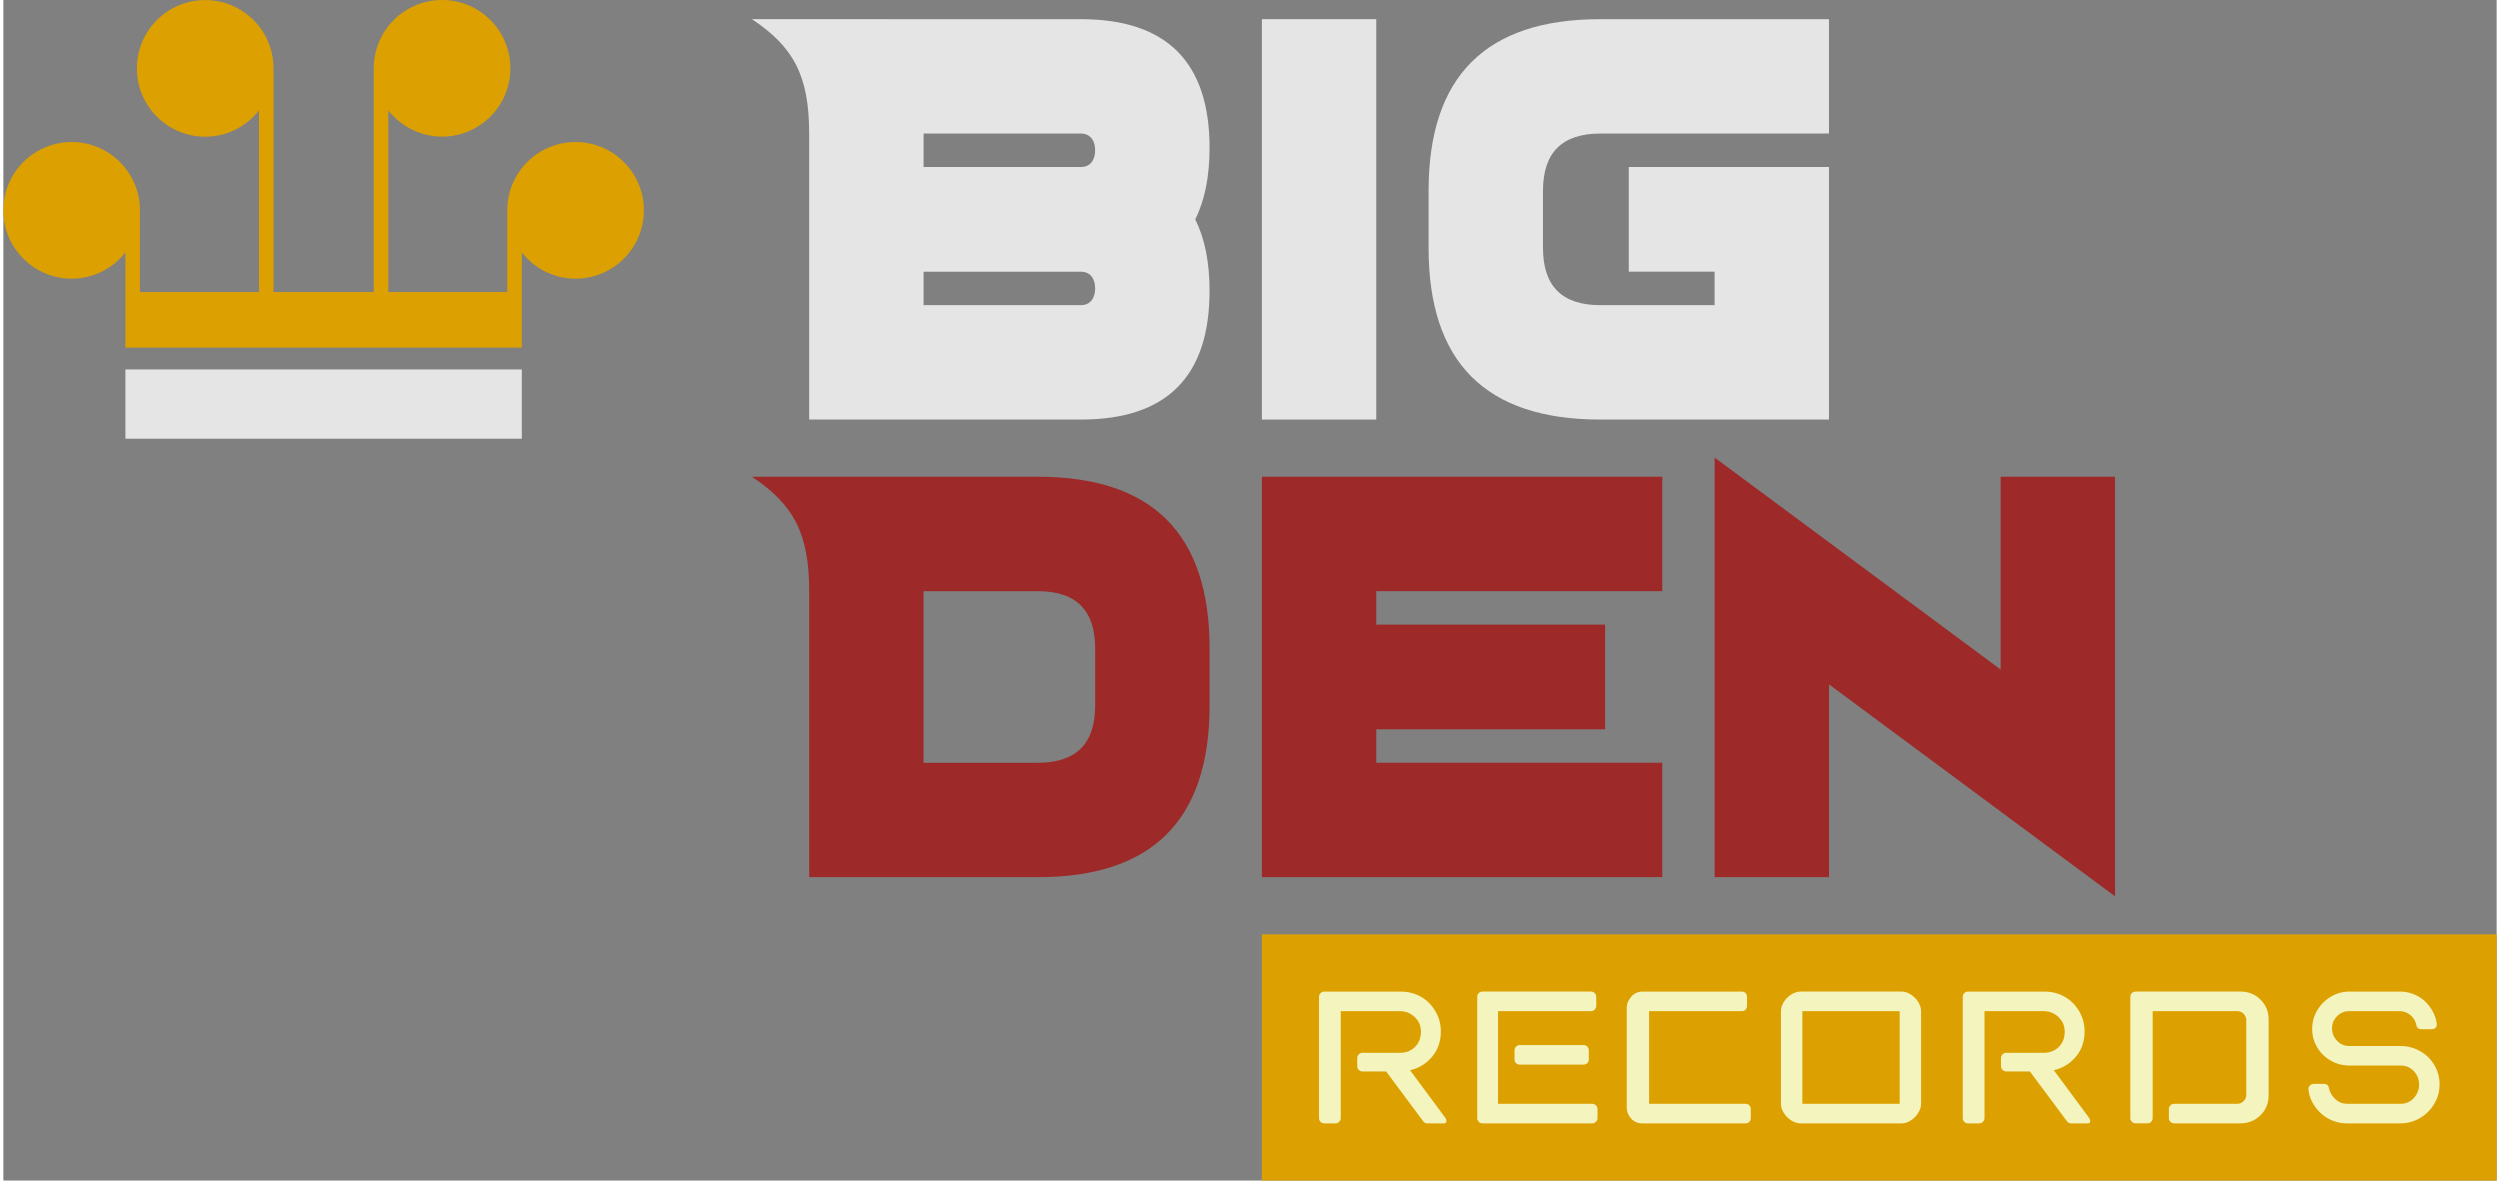 <?xml version="1.0" encoding="utf-8"?>
<!-- Generator: Adobe Illustrator 23.0.2, SVG Export Plug-In . SVG Version: 6.00 Build 0)  -->
<svg version="1.1" xmlns="http://www.w3.org/2000/svg" xmlns:xlink="http://www.w3.org/1999/xlink" x="0px" y="0px"
	 width="180px" height="85px" viewBox="0 0 301.526 142.77" enable-background="new 0 0 301.526 142.77"
	 xml:space="preserve">
<rect x="0" y="0" width="301.526" height="142.77" fill="#808080" stroke="none"/>
<g id="Layer_5" display="none">
	<rect display="inline" width="301.526" height="142.77"/>
</g>
<g id="LOGO_VERTICAL">
	<g id="LOGO_BIG_DEN_RECORDS_copy_7">
		<g id="LOGO_ROTO_copy_7">
			<rect id="CAJA_1_" x="152.201" y="112.996" fill="#DCA000" width="149.324" height="29.774"/>
			<g id="RECORDS_1_">
				<path fill="#F4F4BF" d="M168.995,119.915c0.701,0,1.347,0.126,1.936,0.376c0.589,0.251,1.096,0.596,1.522,1.034
					c0.426,0.439,0.765,0.946,1.015,1.522c0.25,0.577,0.376,1.203,0.376,1.88c0,1.203-0.351,2.224-1.053,3.063
					c-0.702,0.84-1.592,1.385-2.669,1.636l4.286,5.789c0.075,0.126,0.113,0.251,0.113,0.376c0,0.175-0.101,0.263-0.301,0.263h-2.068
					c-0.075,0-0.157-0.025-0.244-0.075c-0.088-0.05-0.157-0.113-0.207-0.188l-4.474-6.015h-2.857c-0.175,0-0.326-0.062-0.451-0.188
					c-0.125-0.125-0.188-0.275-0.188-0.451v-0.978c0-0.175,0.063-0.325,0.188-0.451c0.125-0.125,0.276-0.188,0.451-0.188h4.511
					c0.751,0,1.366-0.238,1.842-0.714c0.476-0.476,0.714-1.09,0.714-1.842c0-0.701-0.251-1.291-0.752-1.767
					c-0.502-0.476-1.103-0.714-1.804-0.714h-7.143v12.932c0,0.176-0.063,0.326-0.188,0.451c-0.126,0.126-0.276,0.188-0.451,0.188
					h-1.353c-0.176,0-0.326-0.062-0.451-0.188c-0.126-0.125-0.188-0.275-0.188-0.451v-14.661c0-0.175,0.062-0.325,0.188-0.451
					c0.125-0.125,0.275-0.188,0.451-0.188H168.995z"/>
				<path fill="#F4F4BF" d="M180.761,133.486h11.39c0.175,0,0.325,0.063,0.451,0.188c0.125,0.125,0.188,0.276,0.188,0.451v1.09
					c0,0.176-0.063,0.326-0.188,0.451c-0.126,0.126-0.276,0.188-0.451,0.188h-13.279c-0.173,0-0.322-0.062-0.445-0.188
					c-0.123-0.125-0.185-0.275-0.185-0.451v-14.661c0-0.175,0.062-0.325,0.185-0.451c0.123-0.125,0.272-0.188,0.445-0.188h13.129
					c0.175,0,0.325,0.063,0.451,0.188c0.125,0.126,0.188,0.276,0.188,0.451v1.09c0,0.175-0.063,0.326-0.188,0.451
					c-0.126,0.126-0.276,0.188-0.451,0.188h-11.24V133.486z M182.753,127.02c0-0.175,0.063-0.325,0.188-0.451
					c0.125-0.125,0.276-0.188,0.451-0.188h7.706c0.175,0,0.326,0.063,0.451,0.188c0.125,0.126,0.188,0.276,0.188,0.451v1.09
					c0,0.202-0.063,0.358-0.188,0.47c-0.125,0.113-0.276,0.169-0.451,0.169h-7.706c-0.175,0-0.326-0.056-0.451-0.169
					c-0.125-0.112-0.188-0.268-0.188-0.47V127.02z"/>
				<path fill="#F4F4BF" d="M196.324,121.832c0-0.426,0.175-0.852,0.526-1.278c0.35-0.426,0.827-0.639,1.428-0.639h11.954
					c0.201,0,0.357,0.063,0.47,0.188c0.113,0.126,0.169,0.276,0.169,0.451v1.09c0,0.175-0.056,0.326-0.169,0.451
					c-0.113,0.126-0.269,0.188-0.47,0.188H199.03v11.203h11.654c0.201,0,0.357,0.063,0.47,0.188
					c0.113,0.125,0.169,0.276,0.169,0.451v1.09c0,0.176-0.056,0.326-0.169,0.451c-0.113,0.126-0.269,0.188-0.47,0.188h-12.443
					c-0.577,0-1.04-0.194-1.391-0.583c-0.351-0.388-0.526-0.833-0.526-1.334V121.832z"/>
				<path fill="#F4F4BF" d="M214.969,122.283c0-0.275,0.069-0.557,0.207-0.845c0.137-0.288,0.32-0.545,0.545-0.771
					c0.226-0.226,0.482-0.407,0.77-0.545c0.288-0.137,0.57-0.207,0.846-0.207h12.217c0.301,0,0.589,0.069,0.865,0.207
					c0.275,0.138,0.526,0.32,0.751,0.545c0.226,0.226,0.407,0.483,0.545,0.771c0.137,0.288,0.207,0.57,0.207,0.845v11.203
					c0,0.276-0.069,0.558-0.207,0.846c-0.138,0.288-0.32,0.545-0.545,0.77c-0.225,0.226-0.476,0.408-0.751,0.545
					c-0.276,0.138-0.564,0.207-0.865,0.207h-12.217c-0.276,0-0.558-0.069-0.846-0.207c-0.288-0.137-0.545-0.32-0.77-0.545
					c-0.226-0.226-0.408-0.482-0.545-0.77c-0.138-0.288-0.207-0.57-0.207-0.846V122.283z M217.563,133.486h11.766v-11.203h-11.766
					V133.486z"/>
				<path fill="#F4F4BF" d="M246.847,119.915c0.701,0,1.347,0.126,1.936,0.376c0.589,0.251,1.096,0.596,1.522,1.034
					c0.426,0.439,0.764,0.946,1.015,1.522c0.25,0.577,0.376,1.203,0.376,1.88c0,1.203-0.351,2.224-1.053,3.063
					c-0.702,0.84-1.592,1.385-2.669,1.636l4.286,5.789c0.075,0.126,0.113,0.251,0.113,0.376c0,0.175-0.101,0.263-0.301,0.263h-2.068
					c-0.075,0-0.157-0.025-0.244-0.075c-0.088-0.05-0.157-0.113-0.207-0.188l-4.474-6.015h-2.857c-0.175,0-0.326-0.062-0.451-0.188
					c-0.125-0.125-0.188-0.275-0.188-0.451v-0.978c0-0.175,0.063-0.325,0.188-0.451c0.125-0.125,0.276-0.188,0.451-0.188h4.511
					c0.751,0,1.366-0.238,1.842-0.714c0.476-0.476,0.714-1.09,0.714-1.842c0-0.701-0.251-1.291-0.752-1.767
					c-0.502-0.476-1.103-0.714-1.804-0.714h-7.143v12.932c0,0.176-0.063,0.326-0.188,0.451c-0.126,0.126-0.276,0.188-0.451,0.188
					h-1.353c-0.176,0-0.326-0.062-0.451-0.188c-0.126-0.125-0.188-0.275-0.188-0.451v-14.661c0-0.175,0.062-0.325,0.188-0.451
					c0.125-0.125,0.275-0.188,0.451-0.188H246.847z"/>
				<path fill="#F4F4BF" d="M261.884,134.125c0-0.175,0.062-0.326,0.188-0.451c0.125-0.125,0.275-0.188,0.451-0.188h7.631
					c0.301,0,0.558-0.107,0.771-0.32c0.213-0.213,0.32-0.47,0.32-0.771v-9.022c0-0.301-0.107-0.557-0.32-0.771
					c-0.213-0.213-0.47-0.32-0.771-0.32h-10.225v12.932c0,0.176-0.063,0.326-0.188,0.451c-0.126,0.126-0.276,0.188-0.451,0.188
					h-1.429c-0.175,0-0.326-0.062-0.451-0.188c-0.125-0.125-0.188-0.275-0.188-0.451v-14.661c0-0.175,0.063-0.325,0.188-0.451
					c0.126-0.125,0.276-0.188,0.453-0.188h12.697c0.955,0,1.758,0.326,2.412,0.977c0.653,0.652,0.98,1.454,0.98,2.406v9.173
					c0,0.953-0.331,1.755-0.992,2.406c-0.661,0.652-1.471,0.978-2.429,0.978h-8.007c-0.176,0-0.326-0.062-0.451-0.188
					c-0.126-0.125-0.188-0.275-0.188-0.451V134.125z"/>
				<path fill="#F4F4BF" d="M278.763,131.719c0-0.175,0.062-0.325,0.188-0.451c0.125-0.125,0.275-0.188,0.451-0.188h1.24
					c0.351,0,0.551,0.175,0.602,0.526c0.125,0.526,0.389,0.972,0.79,1.335c0.401,0.363,0.877,0.545,1.428,0.545h6.466
					c0.626,0,1.153-0.231,1.579-0.696c0.426-0.463,0.639-1.008,0.639-1.635c0-0.626-0.213-1.166-0.639-1.617
					c-0.427-0.451-0.953-0.677-1.579-0.677h-6.203c-0.627,0-1.209-0.113-1.748-0.338c-0.539-0.226-1.015-0.538-1.429-0.939
					c-0.413-0.401-0.739-0.871-0.977-1.41c-0.239-0.538-0.357-1.121-0.357-1.748c0-0.626,0.119-1.209,0.357-1.748
					c0.238-0.538,0.564-1.015,0.977-1.428c0.414-0.414,0.889-0.739,1.429-0.978c0.538-0.238,1.121-0.357,1.748-0.357h6.128
					c0.551,0,1.084,0.101,1.598,0.301c0.513,0.201,0.965,0.476,1.353,0.827s0.714,0.765,0.978,1.24
					c0.263,0.477,0.432,0.991,0.508,1.542c0,0.426-0.214,0.639-0.639,0.639h-1.203c-0.376,0-0.589-0.175-0.639-0.526
					c-0.101-0.476-0.338-0.871-0.714-1.184c-0.376-0.313-0.815-0.47-1.316-0.47h-6.09c-0.577,0-1.065,0.205-1.466,0.615
					c-0.401,0.41-0.602,0.9-0.602,1.472c0,0.571,0.201,1.068,0.602,1.49c0.401,0.422,0.889,0.633,1.466,0.633h6.203
					c0.652,0,1.265,0.12,1.842,0.359c0.576,0.239,1.077,0.566,1.503,0.981c0.426,0.415,0.764,0.906,1.015,1.472
					c0.25,0.566,0.376,1.177,0.376,1.831c0,0.654-0.126,1.264-0.376,1.83c-0.251,0.567-0.589,1.064-1.015,1.491
					c-0.427,0.428-0.927,0.768-1.503,1.019c-0.577,0.251-1.191,0.377-1.842,0.377h-6.466c-0.601,0-1.172-0.107-1.71-0.32
					c-0.539-0.213-1.015-0.508-1.429-0.884c-0.413-0.375-0.758-0.814-1.033-1.315C278.975,132.834,278.813,132.296,278.763,131.719z
					"/>
			</g>
			<g id="DEN_1_">
				<path fill="#9D2928" d="M145.875,85.326c0,13.835-6.917,20.752-20.752,20.752h-27.67c0,0,0-27.444,0-34.587
					c0-7.047-1.924-10.499-6.917-13.835c3.952,0,34.587,0,34.587,0c13.835,0,20.752,6.917,20.752,20.752V85.326z M125.122,92.244
					c4.611,0,6.917-2.305,6.917-6.917v-6.917c0-4.611-2.306-6.917-6.917-6.917h-13.835v20.752H125.122z"/>
				<path fill="#9D2928" d="M200.623,57.657v13.835h-34.587v4.046h27.67v12.66h-27.67v4.046h34.587v13.835h-48.422V57.657H200.623z"
					/>
				<path fill="#9D2928" d="M220.789,82.767v23.312h-13.835V55.339l34.588,25.629V57.657h13.835v50.739L220.789,82.767z"/>
			</g>
			<g id="BIG_1_">
				<path fill="#E5E5E5" d="M145.872,17.883c0-10.376-5.188-15.564-15.564-15.564c0,0-35.822-0.002-39.774-0.002
					c4.993,3.336,6.917,6.788,6.917,13.835c0,7.142,0,34.581,0,34.587v0l32.856,0c10.376,0,15.564-5.188,15.564-15.564
					c0-3.459-0.577-6.341-1.729-8.646C145.296,24.224,145.872,21.341,145.872,17.883z M130.309,36.905h-19.022v-4.046h19.022
					c1.153,0,1.729,0.87,1.729,2.023C132.038,36.035,131.462,36.905,130.309,36.905z M130.309,20.198h-19.022v-4.045h19.022
					c1.153,0,1.729,0.87,1.729,2.022C132.038,19.329,131.462,20.198,130.309,20.198z"/>
				<path fill="#E5E5E5" d="M166.033,50.739h-13.834V2.319h13.834V50.739z"/>
				<path fill="#E5E5E5" d="M193.112,2.319h27.668v13.834h-27.668c-4.612,0-6.917,2.306-6.917,6.917v6.917
					c0,4.612,2.306,6.917,6.917,6.917h13.834v-4.046H196.57v-12.66h24.21v30.541h-27.668c-13.834,0-20.751-6.917-20.751-20.751
					v-6.917C172.36,9.236,179.277,2.319,193.112,2.319z"/>
			</g>
		</g>
	</g>
	<g id="ANAGRAMA_END_copy_6">
		<g>
			<polygon fill="#E5E5E5" points="62.699,44.68 38.73,44.68 14.762,44.68 14.762,53.056 62.699,53.056 			"/>
			<path fill="#DCA000" d="M69.2,17.178c-4.562,0-8.261,3.698-8.261,8.261v9.885H46.556V13.346c1.512,1.93,3.859,3.175,6.501,3.175
				c4.562,0,8.261-3.698,8.261-8.261C61.318,3.698,57.619,0,53.057,0c-4.562,0-8.261,3.698-8.261,8.261
				c0,0.003,0.001,0.007,0.001,0.01h-0.001v27.052H32.673V8.271c0-4.562-3.698-8.261-8.261-8.261c-4.562,0-8.261,3.698-8.261,8.261
				c0,4.562,3.698,8.261,8.261,8.261c2.642,0,4.989-1.245,6.501-3.175v21.967H16.521v-9.885c0-4.562-3.698-8.261-8.261-8.261
				S0,20.876,0,25.439c0,4.562,3.698,8.261,8.261,8.261c2.642,0,4.989-1.245,6.501-3.175v4.799v0.622v6.094h47.938v-6.094v-0.622
				v-4.799c1.512,1.93,3.859,3.175,6.501,3.175c4.562,0,8.261-3.698,8.261-8.261C77.461,20.876,73.762,17.178,69.2,17.178z"/>
		</g>
	</g>
</g>
</svg>
